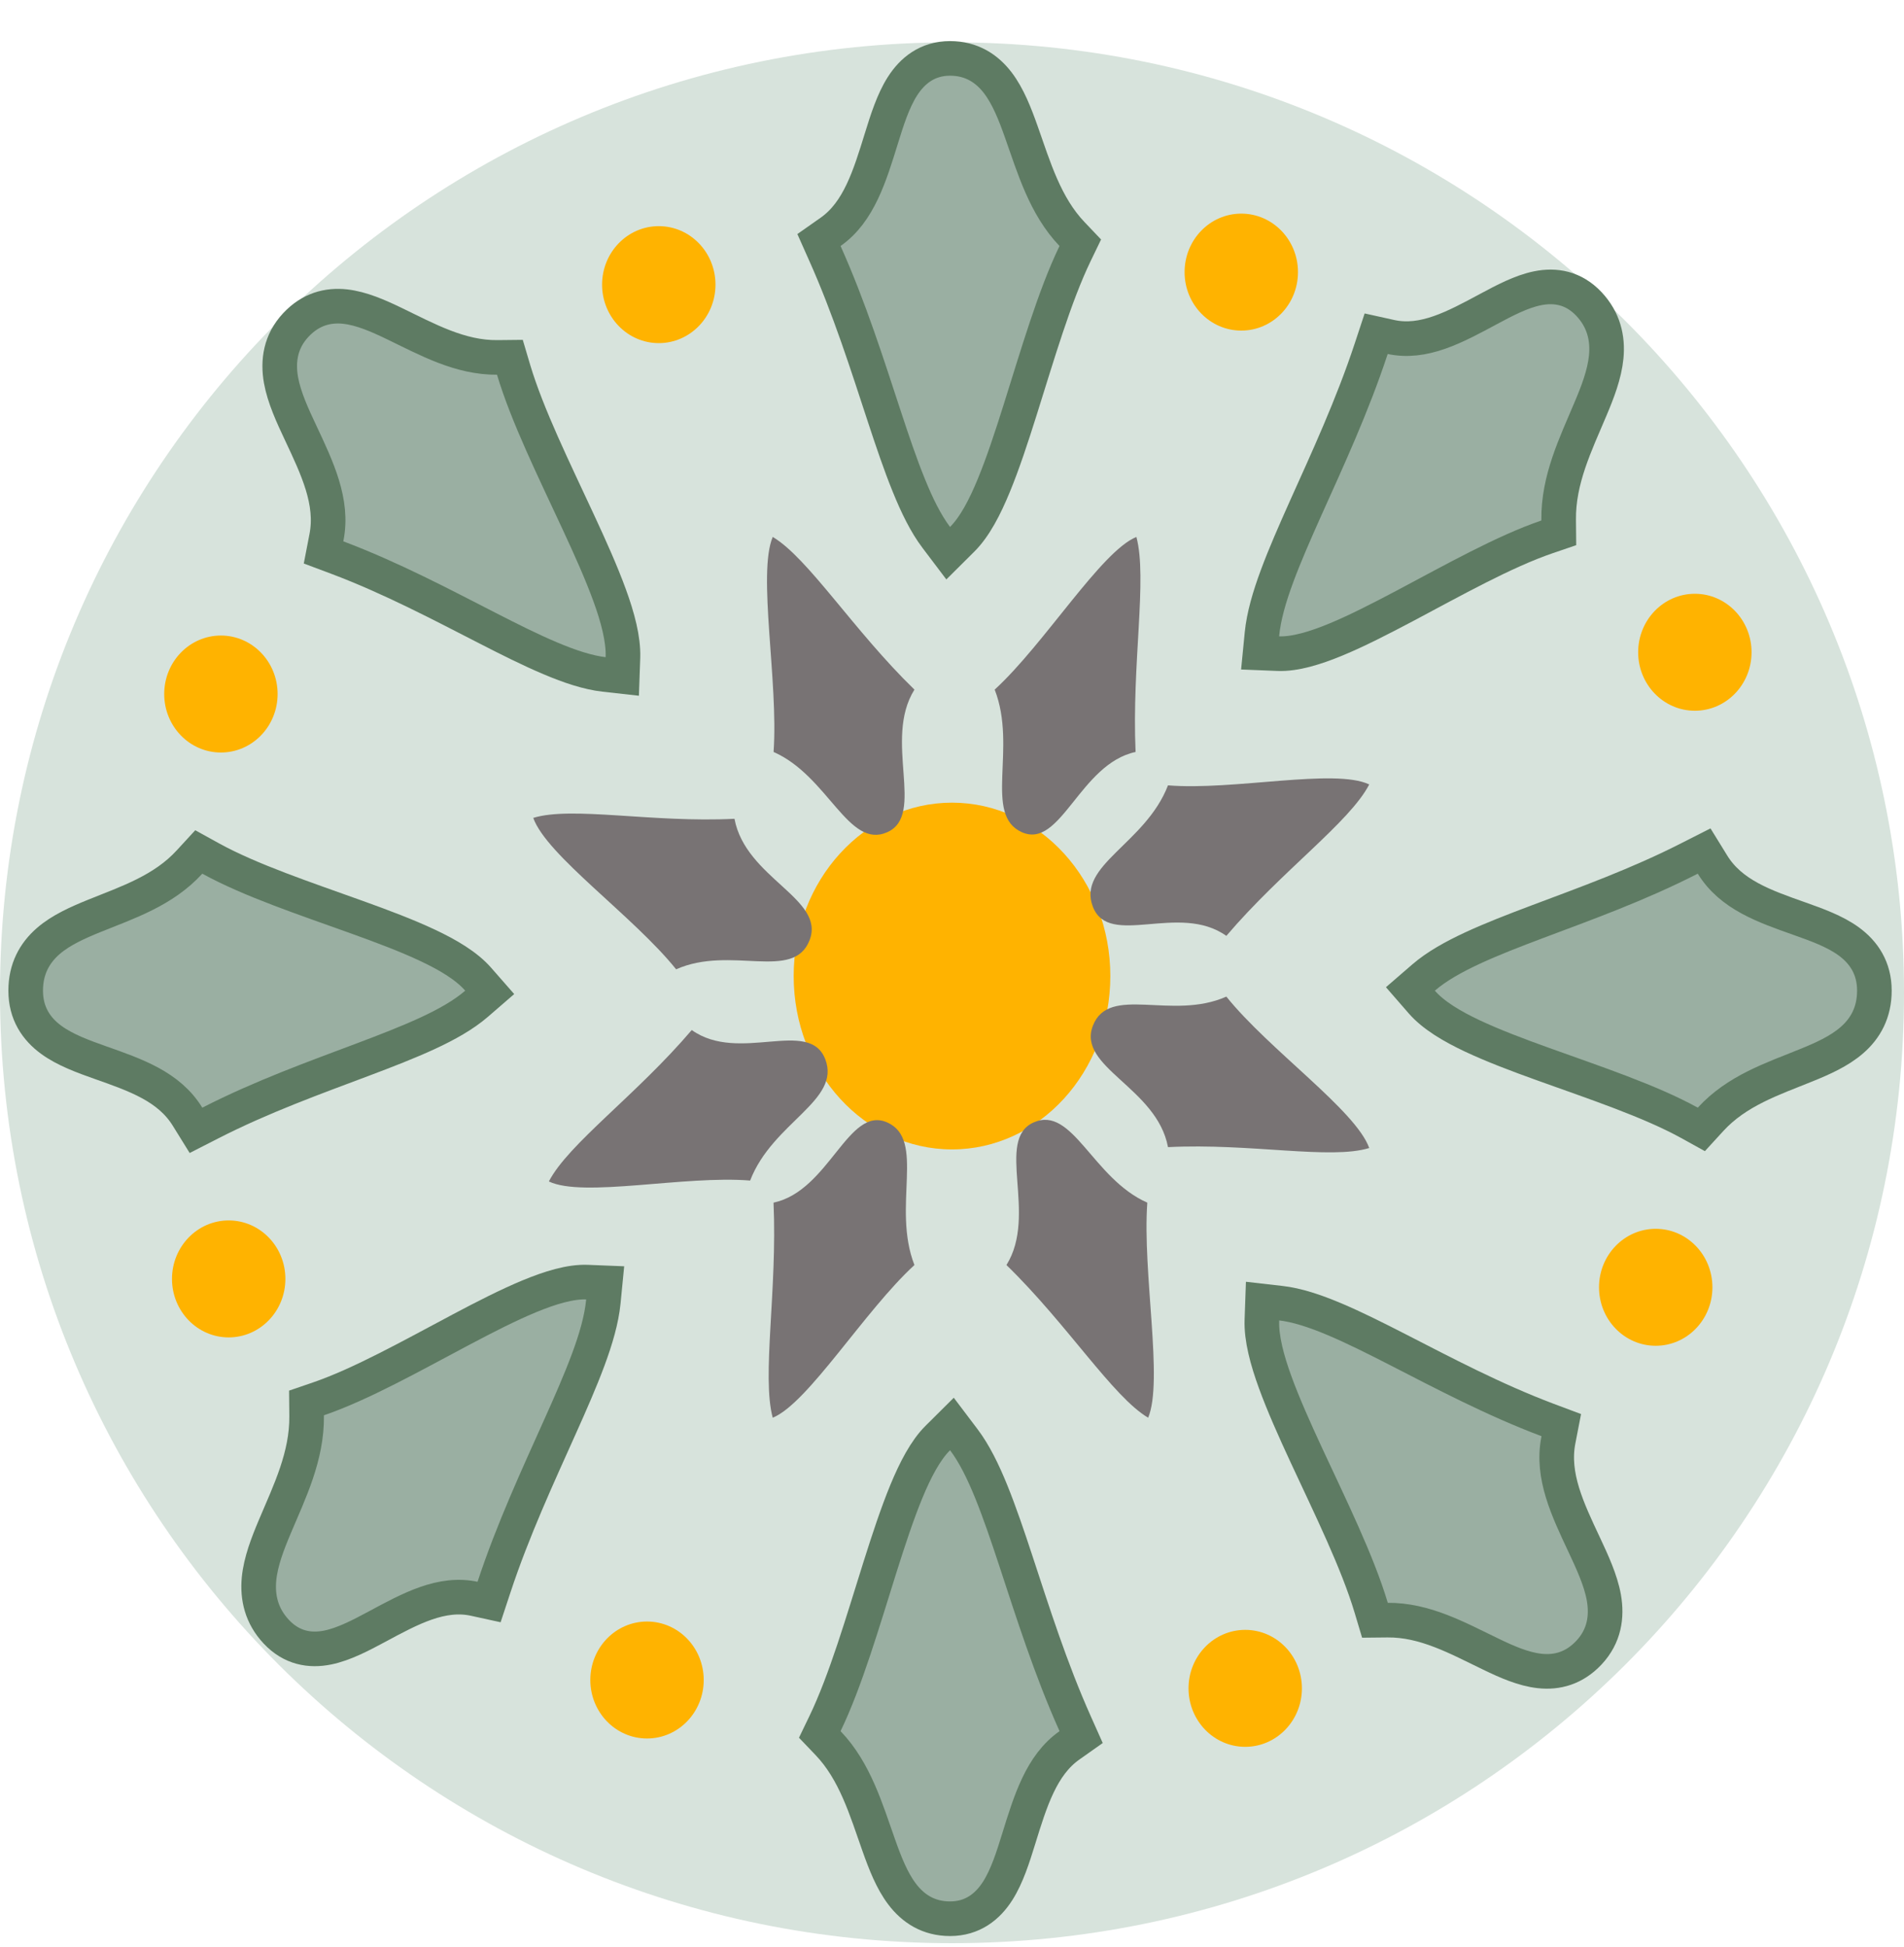 <svg width="45" height="46" viewBox="0 0 45 46" fill="none" xmlns="http://www.w3.org/2000/svg">
<path d="M45 23.459C45 35.863 34.926 45.918 22.5 45.918C10.074 45.918 0 35.863 0 23.459C0 11.055 10.074 1 22.5 1C34.926 1 45 11.055 45 23.459Z" fill="#D7E3DC"/>
<path d="M22.128 12.699C21.882 12.374 21.671 11.944 21.478 11.466C21.282 10.985 21.093 10.427 20.898 9.834C20.504 8.638 20.078 7.284 19.493 5.98L19.356 5.672L19.632 5.478C20.297 5.011 20.555 4.163 20.835 3.258C20.965 2.838 21.108 2.385 21.327 2.041C21.563 1.67 21.919 1.38 22.454 1.38C22.962 1.38 23.326 1.619 23.586 1.961C23.828 2.28 23.991 2.701 24.135 3.107C24.439 3.966 24.701 4.865 25.337 5.531L25.532 5.736L25.409 5.991C24.921 7.002 24.519 8.39 24.108 9.693C23.906 10.334 23.702 10.954 23.487 11.474C23.278 11.982 23.037 12.448 22.742 12.742L22.41 13.072L22.128 12.699Z" fill="#9AAFA2" stroke="#5E7B63" stroke-width="0.818"/>
<path d="M33.644 23.101C33.951 22.835 34.357 22.609 34.806 22.401C35.259 22.191 35.783 21.988 36.338 21.779C37.457 21.358 38.722 20.904 39.939 20.281L40.276 20.11L40.474 20.431C40.912 21.142 41.697 21.414 42.54 21.712C42.932 21.851 43.365 22.006 43.692 22.244C44.049 22.504 44.3 22.875 44.3 23.409C44.3 23.92 44.093 24.299 43.767 24.581C43.466 24.843 43.065 25.02 42.684 25.174C41.88 25.499 41.047 25.775 40.428 26.45L40.21 26.688L39.928 26.532C38.986 26.014 37.692 25.585 36.471 25.146C35.87 24.93 35.288 24.71 34.799 24.48C34.32 24.254 33.879 23.995 33.603 23.678L33.334 23.369L33.644 23.101Z" fill="#9AAFA2" stroke="#5E7B63" stroke-width="0.818"/>
<path d="M11.263 23.719C10.957 23.984 10.551 24.211 10.101 24.419C9.648 24.628 9.125 24.831 8.57 25.04C7.45 25.462 6.186 25.915 4.969 26.538L4.632 26.71L4.433 26.389C3.995 25.677 3.211 25.405 2.368 25.108C1.975 24.969 1.543 24.813 1.216 24.575C0.859 24.316 0.607 23.945 0.607 23.41C0.607 22.899 0.815 22.521 1.14 22.238C1.442 21.976 1.842 21.8 2.223 21.645C3.028 21.32 3.861 21.045 4.48 20.369L4.698 20.132L4.979 20.287C5.922 20.806 7.215 21.234 8.437 21.674C9.038 21.89 9.62 22.109 10.109 22.34C10.588 22.565 11.029 22.825 11.304 23.142L11.574 23.45L11.263 23.719Z" fill="#9AAFA2" stroke="#5E7B63" stroke-width="0.818"/>
<path d="M22.78 34.022C23.026 34.347 23.236 34.776 23.43 35.254C23.625 35.736 23.815 36.294 24.01 36.887C24.404 38.082 24.83 39.437 25.415 40.741L25.552 41.048L25.276 41.243C24.611 41.71 24.353 42.558 24.073 43.462C23.943 43.882 23.8 44.336 23.581 44.68C23.345 45.051 22.989 45.34 22.454 45.34C21.946 45.34 21.582 45.102 21.322 44.759C21.08 44.441 20.917 44.02 20.773 43.614C20.469 42.755 20.207 41.855 19.571 41.19L19.375 40.985L19.498 40.73C19.986 39.718 20.389 38.33 20.799 37.028C21.002 36.386 21.206 35.767 21.42 35.247C21.63 34.739 21.87 34.272 22.166 33.979L22.498 33.649L22.78 34.022Z" fill="#9AAFA2" stroke="#5E7B63" stroke-width="0.818"/>
<path d="M30.26 30.793C30.651 30.836 31.087 30.982 31.541 31.174C31.999 31.367 32.502 31.619 33.033 31.891C34.103 32.439 35.3 33.074 36.574 33.554L36.9 33.676L36.83 34.038C36.669 34.871 37.046 35.661 37.446 36.511C37.631 36.906 37.832 37.337 37.906 37.75C37.985 38.197 37.921 38.66 37.555 39.051C37.207 39.422 36.801 39.531 36.387 39.485C36.002 39.443 35.606 39.267 35.236 39.088C34.452 38.71 33.675 38.274 32.788 38.284L32.496 38.287L32.407 37.99C32.083 36.908 31.451 35.626 30.878 34.393C30.597 33.787 30.331 33.193 30.138 32.662C29.949 32.143 29.809 31.629 29.824 31.197L29.84 30.745L30.26 30.793Z" fill="#9AAFA2" stroke="#5E7B63" stroke-width="0.818"/>
<path d="M29.826 14.98C29.867 14.562 30.003 14.097 30.183 13.612C30.364 13.122 30.6 12.585 30.854 12.017C31.367 10.874 31.961 9.596 32.41 8.234L32.525 7.886L32.864 7.961C33.644 8.134 34.383 7.731 35.179 7.303C35.548 7.105 35.952 6.89 36.338 6.812C36.756 6.727 37.19 6.796 37.556 7.186C37.904 7.558 38.005 7.992 37.962 8.435C37.922 8.845 37.758 9.269 37.59 9.665C37.237 10.502 36.828 11.332 36.838 12.28L36.841 12.591L36.563 12.686C35.55 13.032 34.35 13.708 33.196 14.32C32.628 14.62 32.073 14.905 31.576 15.111C31.09 15.312 30.609 15.462 30.205 15.446L29.782 15.429L29.826 14.98Z" fill="#9AAFA2" stroke="#5E7B63" stroke-width="0.818"/>
<path d="M14.286 15.938C13.895 15.894 13.46 15.748 13.006 15.556C12.548 15.363 12.044 15.111 11.514 14.839C10.443 14.291 9.247 13.656 7.973 13.176L7.647 13.054L7.717 12.692C7.878 11.859 7.501 11.069 7.101 10.219C6.915 9.824 6.715 9.393 6.641 8.98C6.562 8.533 6.626 8.07 6.992 7.679C7.34 7.308 7.746 7.199 8.16 7.245C8.544 7.288 8.941 7.464 9.311 7.642C10.095 8.02 10.872 8.456 11.759 8.446L12.051 8.443L12.139 8.74C12.463 9.822 13.096 11.105 13.668 12.337C13.95 12.944 14.216 13.537 14.409 14.068C14.598 14.587 14.737 15.101 14.723 15.533L14.707 15.985L14.286 15.938Z" fill="#9AAFA2" stroke="#5E7B63" stroke-width="0.818"/>
<path d="M14.259 30.763C14.218 31.181 14.082 31.646 13.902 32.131C13.72 32.621 13.485 33.158 13.23 33.725C12.718 34.869 12.123 36.147 11.674 37.508L11.559 37.856L11.221 37.782C10.441 37.609 9.701 38.012 8.906 38.44C8.537 38.638 8.133 38.852 7.747 38.931C7.328 39.016 6.895 38.947 6.529 38.557C6.181 38.185 6.08 37.751 6.122 37.308C6.162 36.898 6.327 36.474 6.494 36.078C6.848 35.241 7.256 34.411 7.247 33.463L7.244 33.152L7.522 33.057C8.534 32.711 9.735 32.035 10.889 31.423C11.456 31.122 12.012 30.838 12.509 30.632C12.995 30.431 13.476 30.281 13.88 30.297L14.303 30.314L14.259 30.763Z" fill="#9AAFA2" stroke="#5E7B63" stroke-width="0.818"/>
<ellipse cx="1.34" cy="1.382" rx="1.34" ry="1.382" transform="matrix(-1 0 0 1 41.397 14.031)" fill="#FFB300"/>
<ellipse cx="1.34" cy="1.382" rx="1.34" ry="1.382" transform="matrix(-1 0 0 1 40.472 29.037)" fill="#FFB300"/>
<ellipse cx="1.34" cy="1.382" rx="1.34" ry="1.382" transform="matrix(-1 0 0 1 30.77 38.514)" fill="#FFB300"/>
<ellipse cx="1.34" cy="1.382" rx="1.34" ry="1.382" transform="matrix(-1 0 0 1 16.632 38.317)" fill="#FFB300"/>
<ellipse cx="1.34" cy="1.382" rx="1.34" ry="1.382" transform="matrix(-1 0 0 1 6.745 28.839)" fill="#FFB300"/>
<ellipse cx="1.34" cy="1.382" rx="1.34" ry="1.382" transform="matrix(-1 0 0 1 6.561 15.018)" fill="#FFB300"/>
<ellipse cx="1.34" cy="1.382" rx="1.34" ry="1.382" transform="matrix(-1 0 0 1 16.91 5.344)" fill="#FFB300"/>
<ellipse cx="1.34" cy="1.382" rx="1.34" ry="1.382" transform="matrix(-1 0 0 1 30.677 5.048)" fill="#FFB300"/>
<ellipse cx="3.742" cy="4.097" rx="3.742" ry="4.097" transform="matrix(-1 0 0 1 26.242 18.967)" fill="#FFB300"/>
<path d="M23.787 29.893C24.533 28.699 23.511 26.93 24.43 26.523C25.35 26.116 25.823 27.85 27.116 28.419C26.997 30.076 27.5 32.63 27.136 33.501C26.3 33.007 25.226 31.292 23.787 29.893Z" fill="#787374"/>
<path d="M27.605 27.107C27.342 25.699 25.449 25.22 25.83 24.238C26.21 23.256 27.693 24.125 28.984 23.55C29.997 24.811 32.043 26.237 32.361 27.128C31.444 27.41 29.549 27.009 27.605 27.107Z" fill="#787374"/>
<path d="M21.612 16.296C20.866 17.49 21.888 19.259 20.968 19.666C20.049 20.073 19.576 18.338 18.283 17.769C18.401 16.113 17.898 13.558 18.263 12.688C19.098 13.182 20.172 14.897 21.612 16.296Z" fill="#787374"/>
<path d="M26.839 17.769C25.521 18.05 25.072 20.073 24.153 19.666C23.234 19.259 24.047 17.675 23.509 16.296C24.689 15.214 26.024 13.028 26.858 12.688C27.122 13.668 26.747 15.692 26.839 17.769Z" fill="#787374"/>
<path d="M18.282 28.419C19.6 28.139 20.049 26.116 20.968 26.523C21.887 26.93 21.074 28.513 21.612 29.893C20.432 30.975 19.097 33.161 18.263 33.501C17.999 32.521 18.374 30.496 18.282 28.419Z" fill="#787374"/>
<path d="M28.984 22.115C27.866 21.318 26.211 22.41 25.83 21.428C25.449 20.445 27.072 19.94 27.605 18.558C29.156 18.685 31.546 18.148 32.361 18.537C31.899 19.429 30.294 20.577 28.984 22.115Z" fill="#787374"/>
<path d="M16.349 24.34C17.467 25.137 19.123 24.045 19.504 25.028C19.884 26.01 18.261 26.515 17.729 27.897C16.178 27.77 13.787 28.308 12.972 27.918C13.435 27.026 15.04 25.878 16.349 24.34Z" fill="#787374"/>
<path d="M17.359 19.348C17.622 20.756 19.515 21.235 19.134 22.217C18.754 23.2 17.271 22.331 15.98 22.905C14.967 21.644 12.921 20.218 12.603 19.327C13.521 19.045 15.415 19.446 17.359 19.348Z" fill="#787374"/>
</svg>
